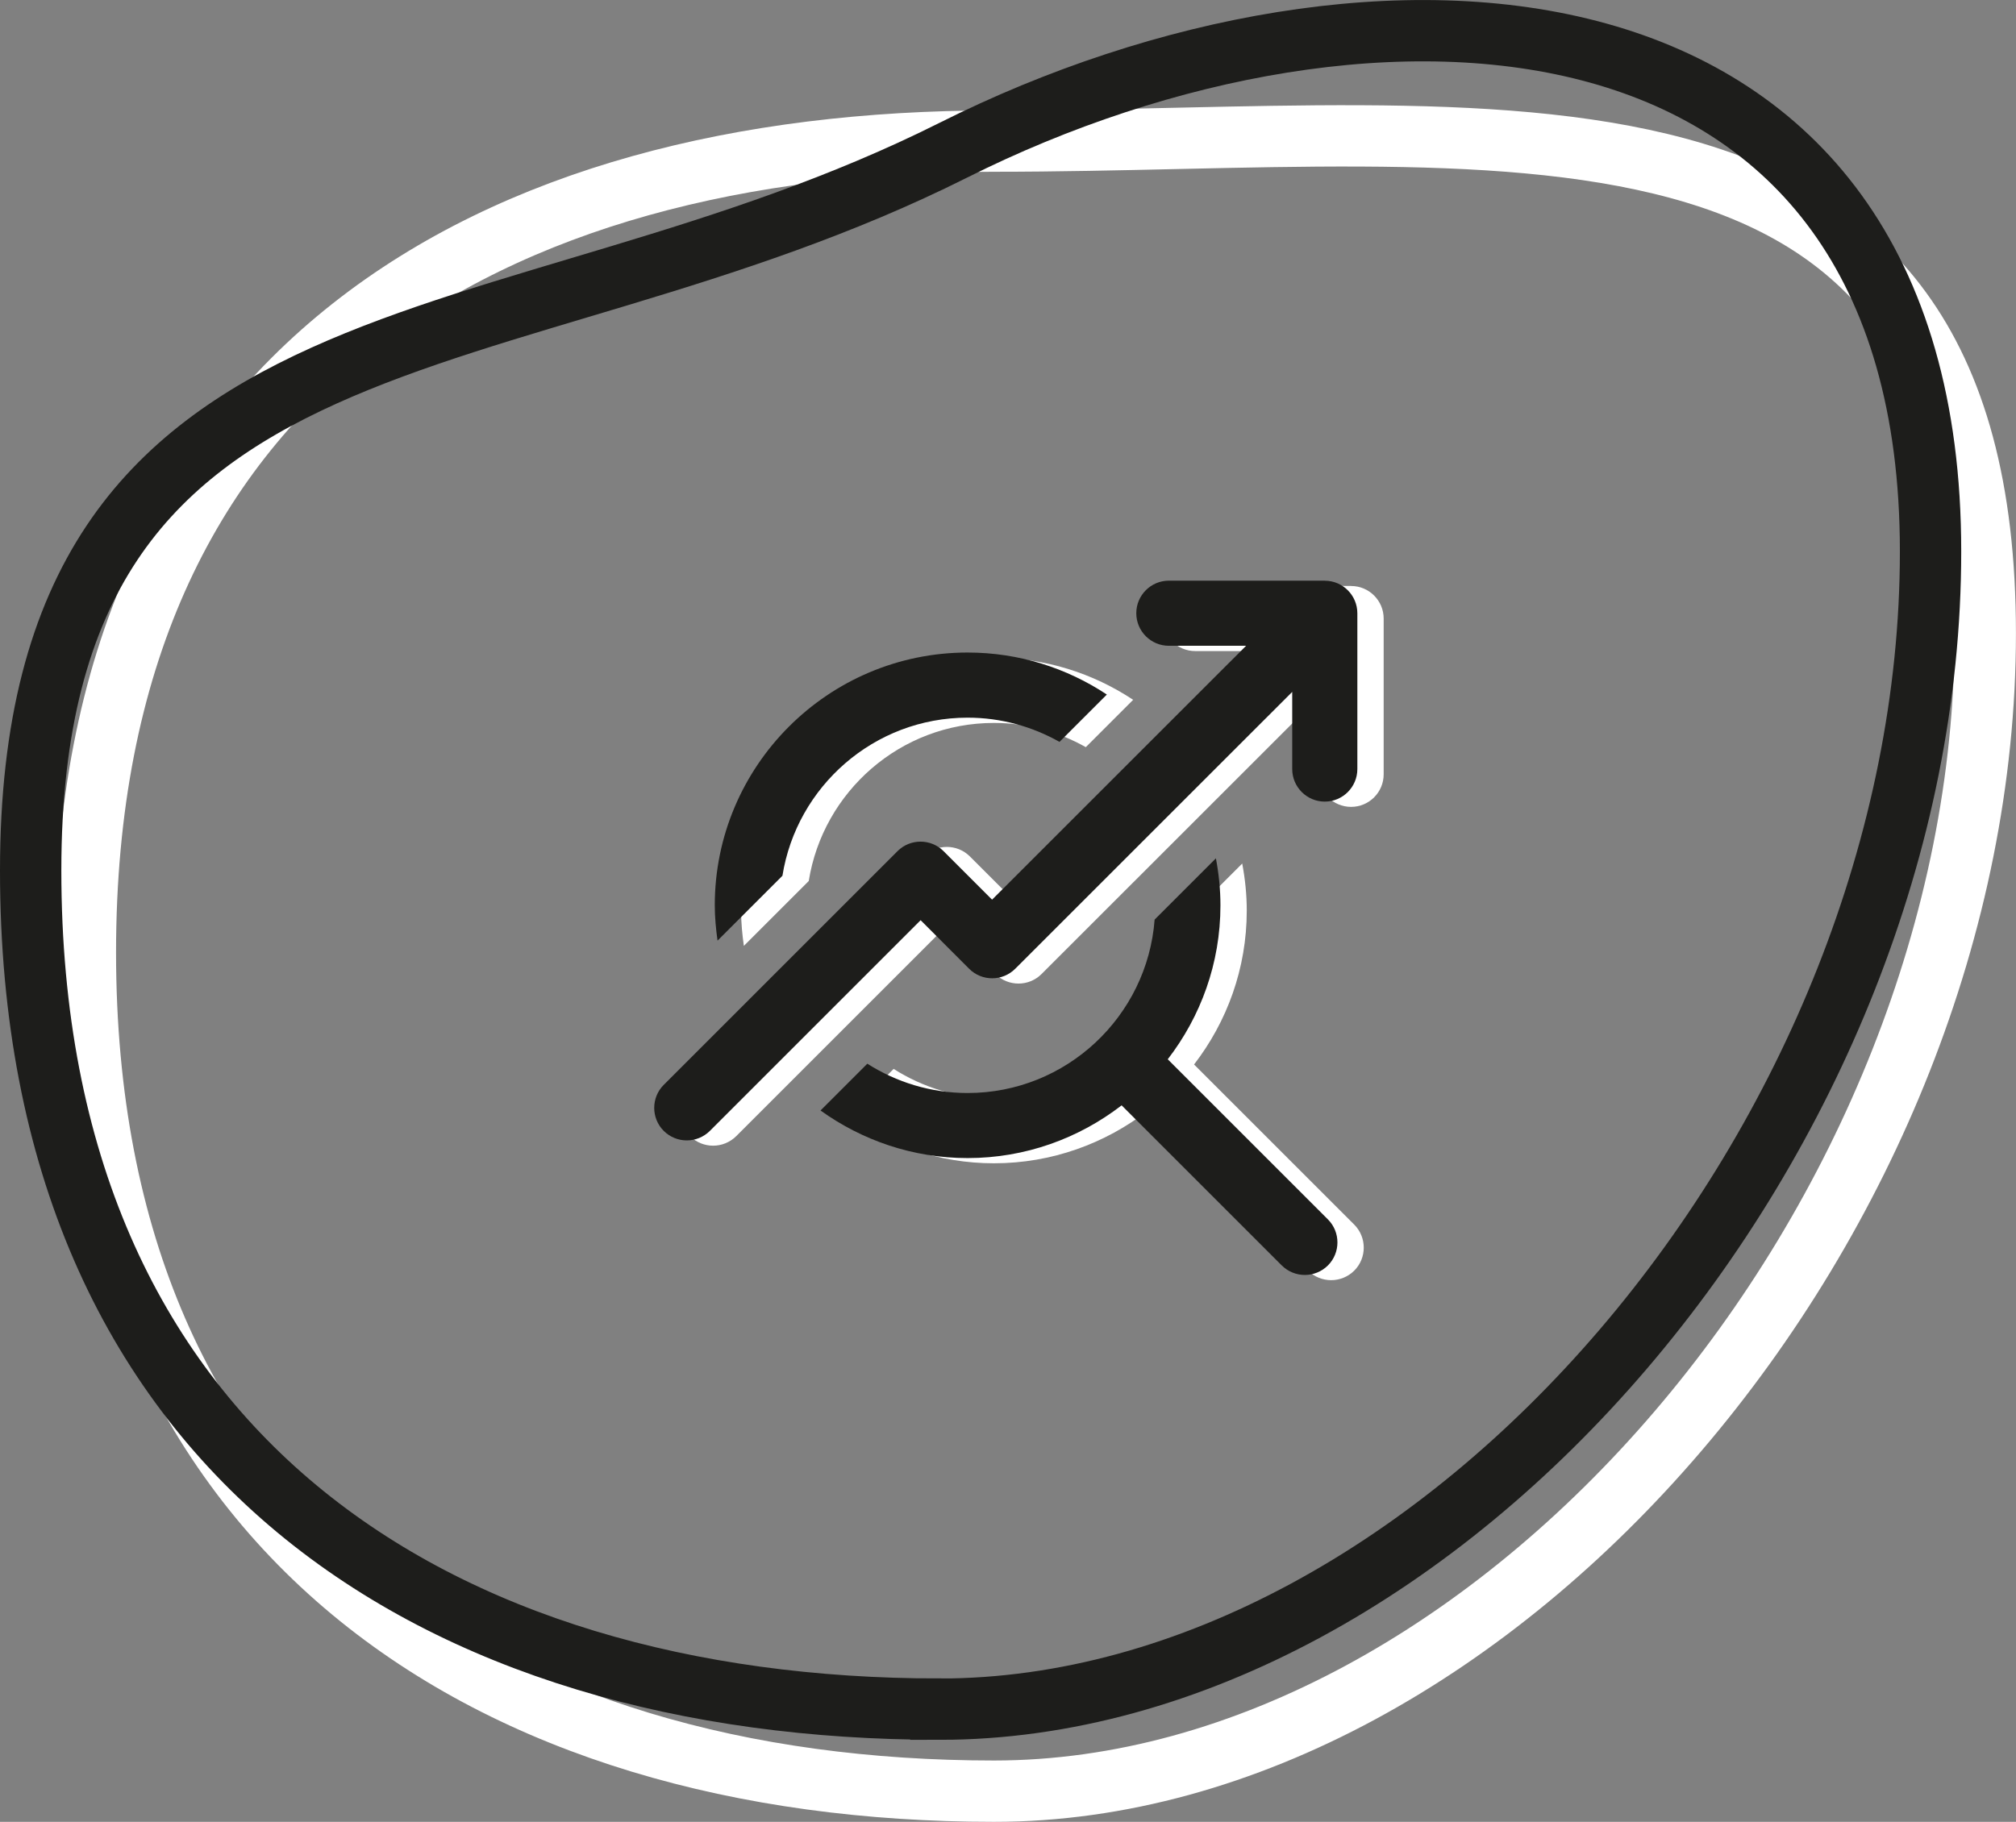 <?xml version="1.0" encoding="UTF-8"?>
<svg id="Ebene_1" data-name="Ebene 1" xmlns="http://www.w3.org/2000/svg" xmlns:xlink="http://www.w3.org/1999/xlink" viewBox="0 0 328.67 297.09">
  <rect x="0" y="0" width="328.67" height="297.09" fill="#808080" stroke="none"/>
  <defs>
    <style>
      .cls-1, .cls-2, .cls-3 {
        stroke-width: 0px;
      }

      .cls-1, .cls-4, .cls-5 {
        fill: none;
      }

      .cls-2 {
        fill: #1d1d1b;
      }

      .cls-6 {
        clip-path: url(#clippath);
      }

      .cls-3 {
        fill: #fff;
      }

      .cls-4 {
        stroke: #fff;
      }

      .cls-4, .cls-5 {
        stroke-width: 10px;
      }

      .cls-5 {
        stroke: #1d1d1b;
      }
    </style>
    <clipPath id="clippath">
      <rect class="cls-1" width="328.67" height="297.09"/>
    </clipPath>
  </defs>
  <g class="cls-6">
    <path class="cls-4" d="M162.06,292.09c81.82,0,161.6-93.56,161.6-188.8S243.88,23.01,162.06,23.01,13.92,60.07,13.92,155.32s66.33,136.77,148.14,136.77Z"/>
    <path class="cls-5" d="M153.14,278.72c81.82,0,161.6-93.56,161.6-188.8S223.53-9.69,155.41,24.5C82.29,61.2,5,46.7,5,141.94s66.33,136.77,148.14,136.77Z"/>
    <path class="cls-3" d="M131.85,143.68c2.32-14.59,14.96-25.79,30.19-25.79,5.44,0,10.55,1.45,14.98,3.95l7.72-7.72c-6.52-4.32-14.32-6.85-22.7-6.85-22.73,0-41.22,18.49-41.22,41.22,0,1.96.19,3.88.45,5.76l10.58-10.58Z"/>
    <path class="cls-3" d="M194.66,173.6c5.37-6.96,8.6-15.65,8.6-25.11,0-2.62-.27-5.18-.74-7.67l-9.99,9.99c-1.19,15.79-14.4,28.28-30.49,28.28-6.01,0-11.61-1.77-16.35-4.78l-7.63,7.63c6.77,4.86,15.03,7.76,23.98,7.76,9.45,0,18.15-3.23,25.11-8.6l26.11,26.11c1.04,1.03,2.4,1.55,3.76,1.55s2.72-.52,3.76-1.55c2.07-2.07,2.07-5.44,0-7.51l-26.11-26.11Z"/>
    <path class="cls-3" d="M220.25,95.55h-25.4c-2.93,0-5.31,2.38-5.31,5.31s2.38,5.31,5.31,5.31h12.59l-41.41,41.4-7.91-7.91c-2.07-2.07-5.44-2.07-7.51,0l-38.11,38.11c-2.07,2.07-2.07,5.44,0,7.51,1.04,1.03,2.4,1.55,3.76,1.55s2.72-.52,3.76-1.55l34.36-34.36,7.91,7.92c2.07,2.07,5.44,2.07,7.51,0l45.16-45.15v12.58c0,2.93,2.38,5.31,5.31,5.31s5.31-2.38,5.31-5.31v-25.4c0-2.93-2.38-5.31-5.31-5.31"/>
    <path class="cls-2" d="M127.56,142.82c2.32-14.59,14.96-25.79,30.19-25.79,5.44,0,10.55,1.45,14.98,3.95l7.72-7.72c-6.52-4.32-14.32-6.85-22.7-6.85-22.73,0-41.22,18.49-41.22,41.22,0,1.96.19,3.88.45,5.76l10.58-10.58Z"/>
    <path class="cls-2" d="M190.37,172.75c5.37-6.96,8.6-15.65,8.6-25.11,0-2.62-.27-5.18-.74-7.67l-9.99,9.99c-1.19,15.79-14.4,28.28-30.49,28.28-6.01,0-11.61-1.77-16.35-4.78l-7.63,7.63c6.77,4.86,15.03,7.76,23.98,7.76,9.45,0,18.15-3.23,25.11-8.6l26.11,26.11c1.04,1.03,2.4,1.55,3.76,1.55s2.72-.52,3.76-1.55c2.07-2.07,2.07-5.44,0-7.51l-26.11-26.11Z"/>
    <path class="cls-2" d="M215.96,94.69h-25.4c-2.93,0-5.31,2.38-5.31,5.31s2.38,5.31,5.31,5.31h12.59l-41.41,41.4-7.91-7.91c-2.07-2.07-5.44-2.07-7.51,0l-38.11,38.11c-2.07,2.07-2.07,5.44,0,7.51,1.04,1.03,2.4,1.55,3.76,1.55s2.72-.52,3.76-1.55l34.36-34.36,7.91,7.92c2.07,2.07,5.44,2.07,7.51,0l45.16-45.15v12.58c0,2.93,2.38,5.31,5.31,5.31s5.31-2.38,5.31-5.31v-25.4c0-2.93-2.38-5.31-5.31-5.31"/>
  </g>
</svg>